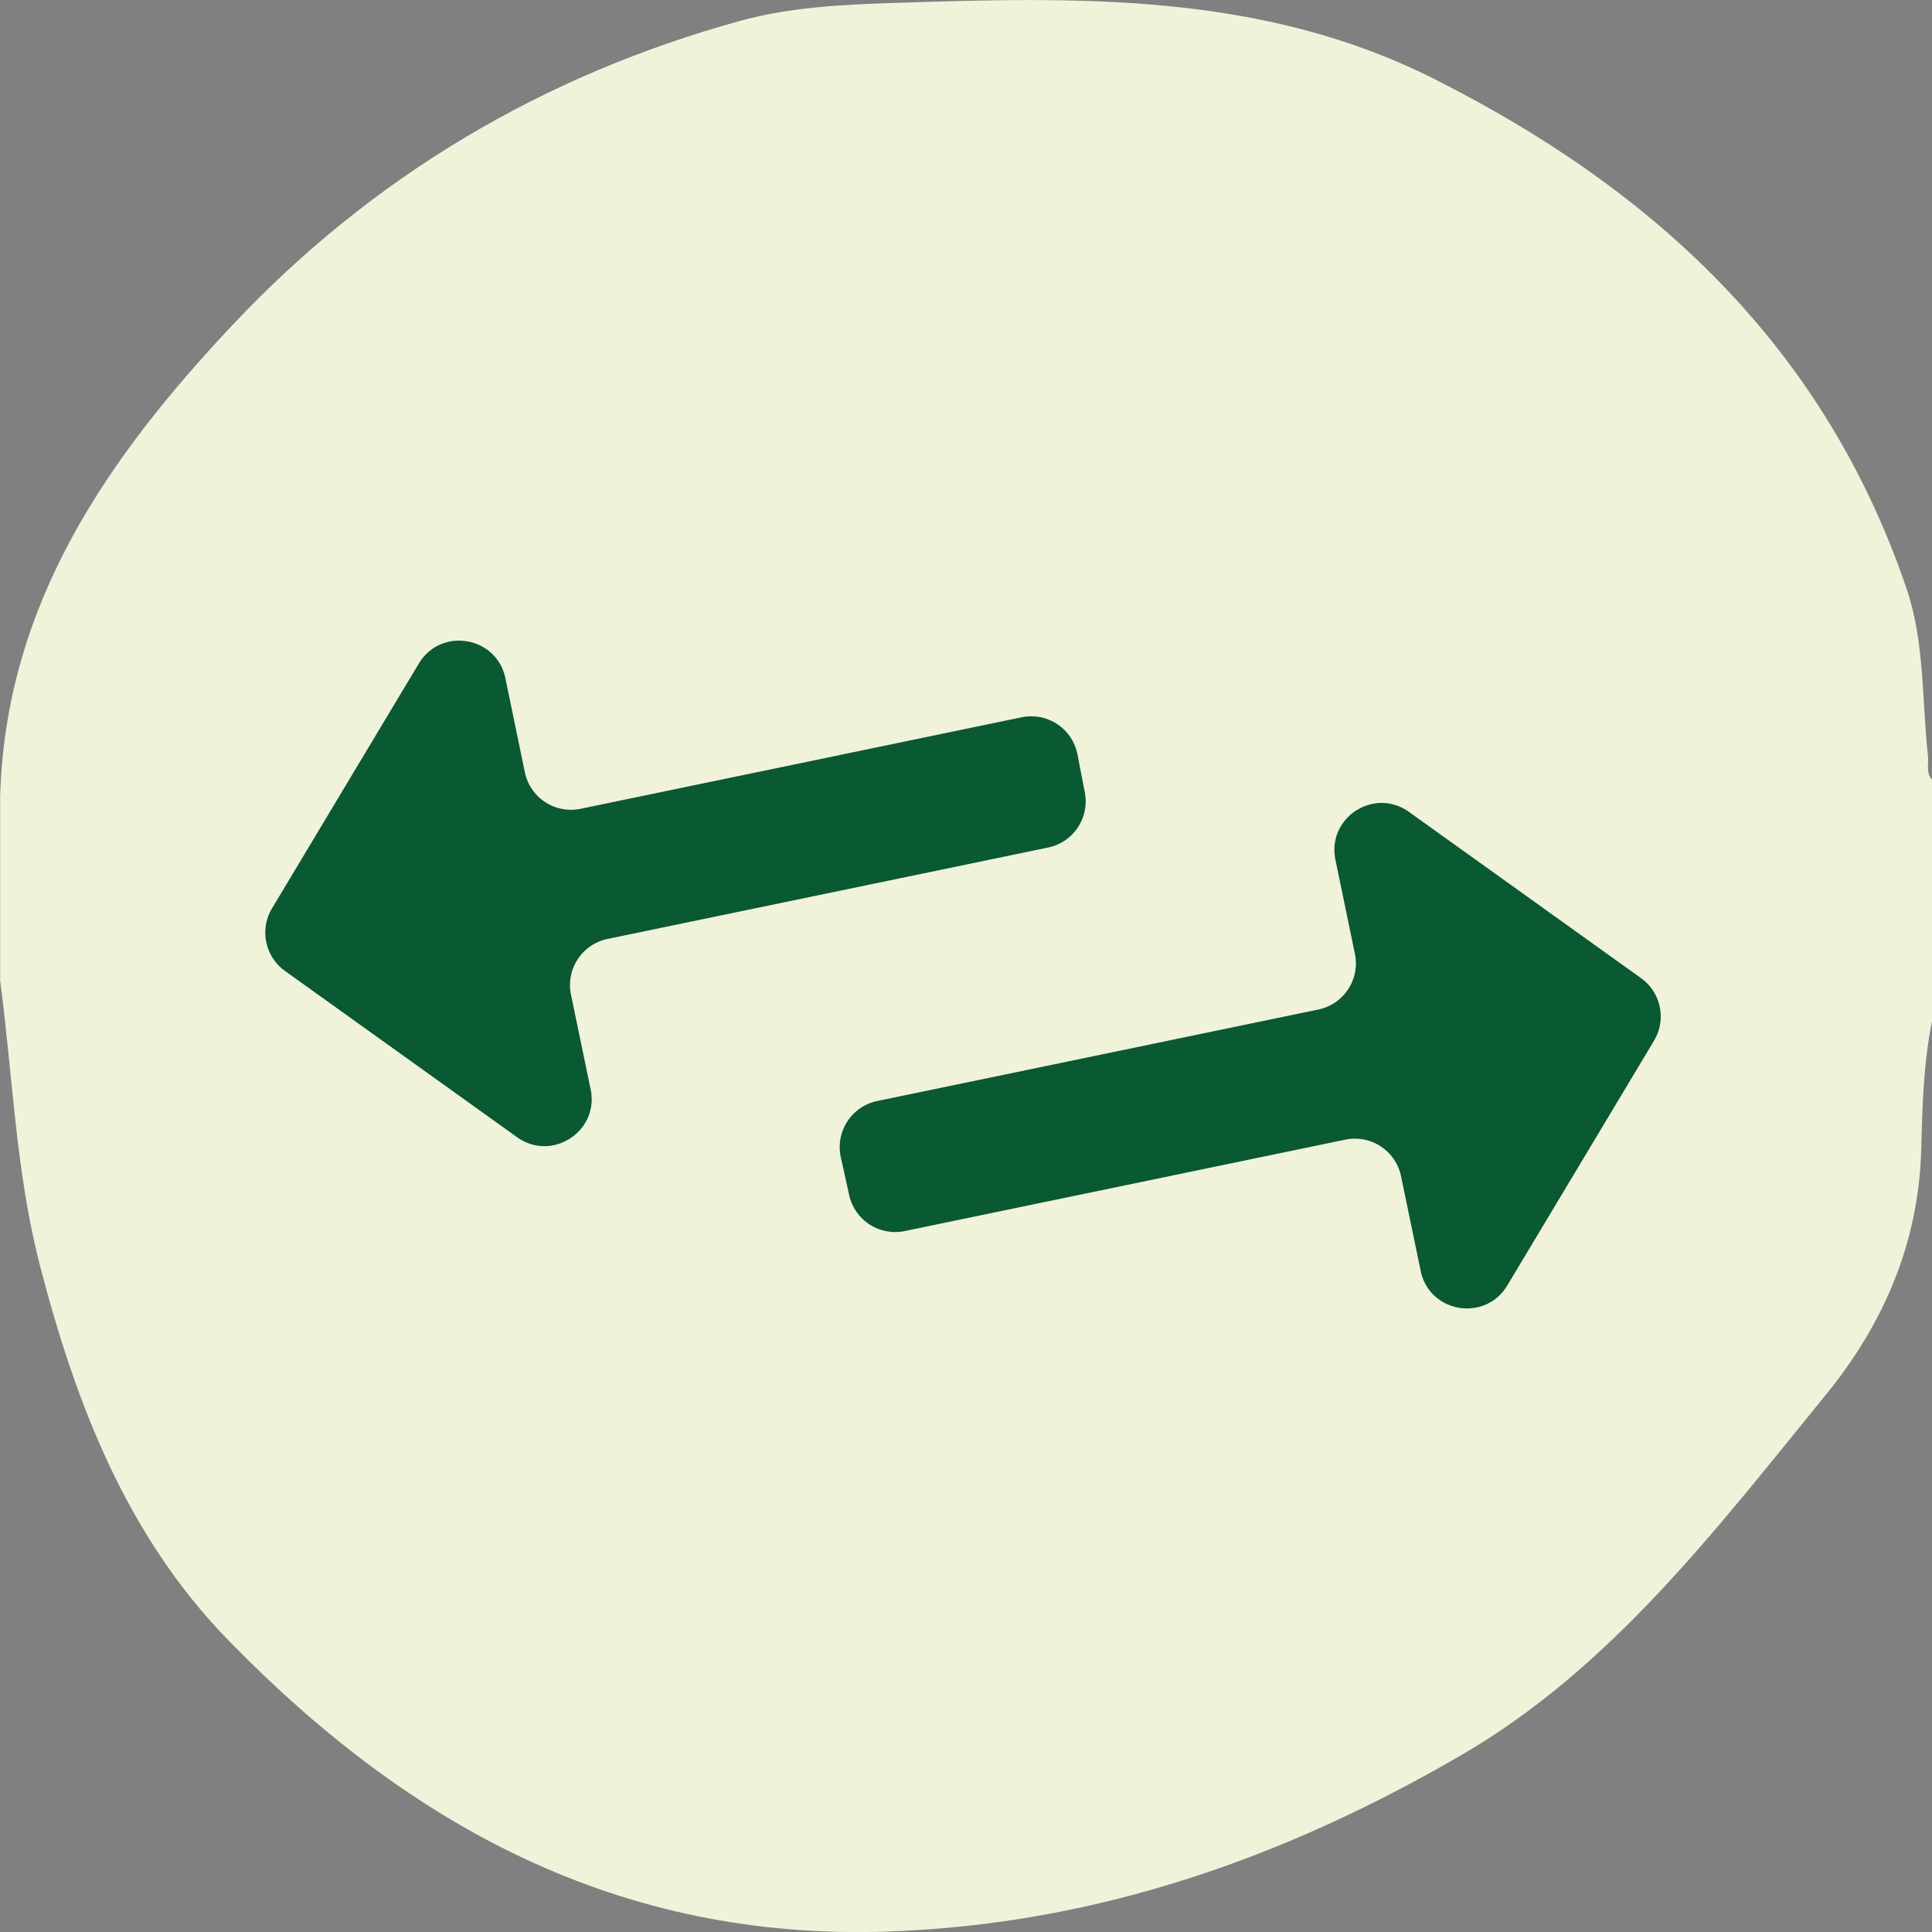 <svg xmlns="http://www.w3.org/2000/svg" width="41" height="41" fill="none" viewBox="0 0 41 41"><rect x="0" y="0" width="41" height="41" fill="#808080" stroke="none"/><path fill="#F1F2DA" d="M.003 20.79V16.9C.12 12.792 2.31 9.687 4.93 6.902c2.97-3.16 6.606-5.311 10.78-6.46C16.776.15 17.882.097 18.97.062c3.905-.127 7.804-.231 11.462 1.611 4.662 2.348 8.27 5.671 10.022 10.8.396 1.158.329 2.377.46 3.57.018.17-.046.355.086.505v5.126c-.18.89-.205 1.804-.228 2.702-.052 2.015-.808 3.733-2.034 5.235-2.308 2.829-4.542 5.79-7.74 7.643-3.746 2.175-7.725 3.58-12.144 3.736-5.71.2-10.177-2.241-14.023-6.197C2.7 32.6 1.617 29.822.851 26.868.33 24.862.272 22.816 0 20.788l.003.002z"></path><path fill="#095933" d="M10.973 24.133c.74.53 1.746-.124 1.561-1.016l-.417-2.009a1 1 0 01.776-1.182l9.35-1.94a1 1 0 00.779-1.168l-.156-.806a1 1 0 00-1.185-.79l-9.36 1.942a1 1 0 01-1.183-.776l-.413-1.995c-.185-.892-1.369-1.092-1.837-.311l-3.116 5.196a1 1 0 00.276 1.327l4.925 3.528zM31.986 27.281c-.468.781-1.652.58-1.837-.311l-.417-2.009a1 1 0 00-1.182-.776l-9.35 1.94a1 1 0 01-1.179-.763l-.177-.801a1 1 0 01.773-1.196l9.36-1.941a1 1 0 00.776-1.183l-.413-1.995c-.185-.891.82-1.546 1.561-1.016l4.925 3.528a1 1 0 01.275 1.327l-3.115 5.196z"></path></svg>